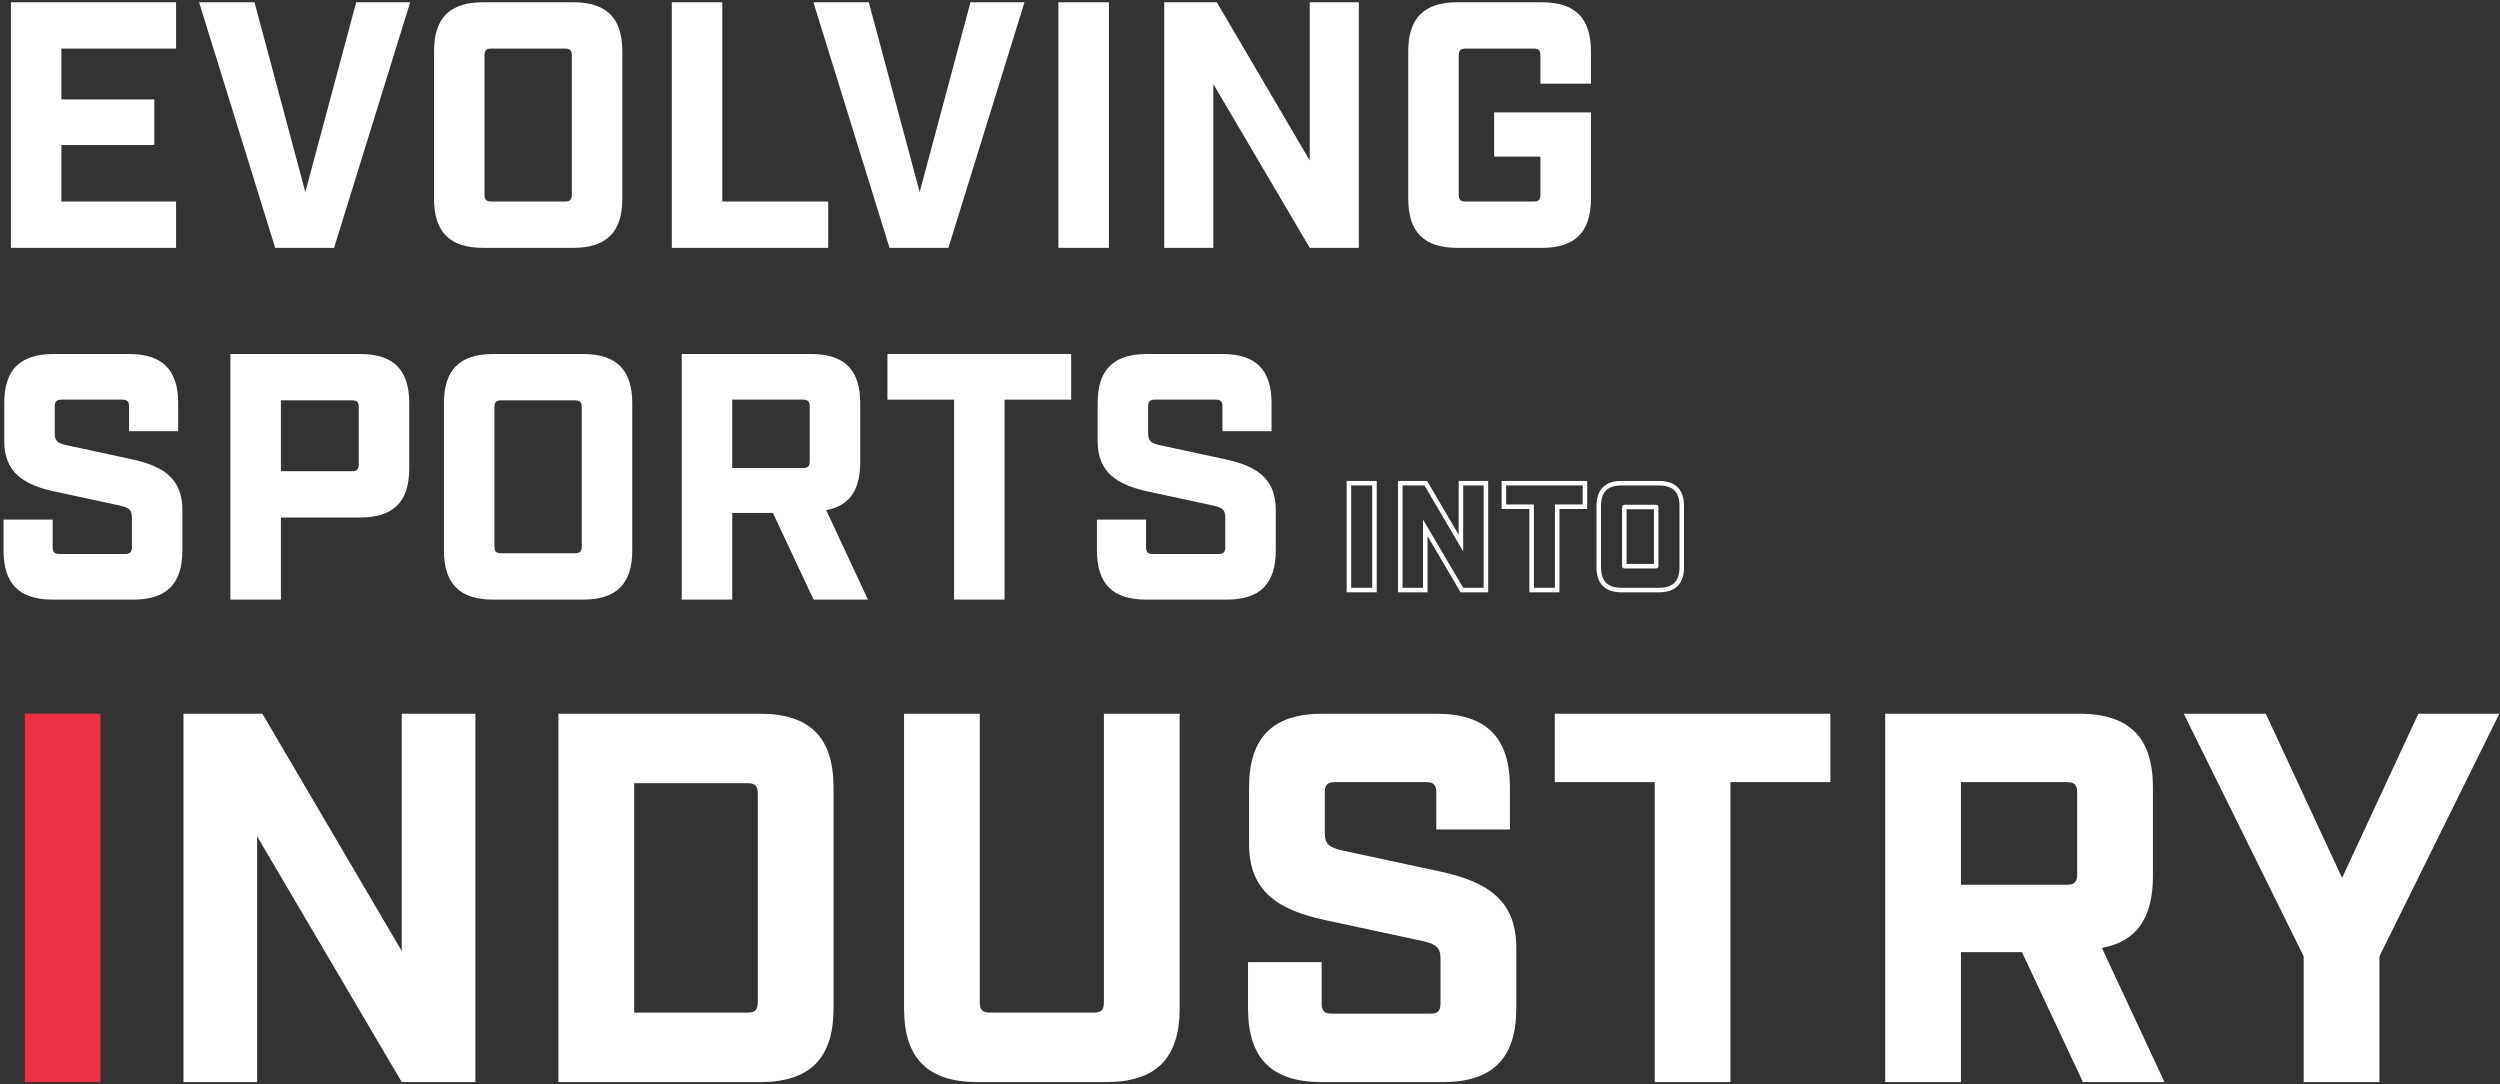 <svg width="595" height="258" viewBox="0 0 595 258" fill="none" xmlns="http://www.w3.org/2000/svg">
<rect x="0" y="0" width="595" height="258" fill="#333333" stroke="none"/>
<path d="M346.845 58.988C338.917 58.988 335.161 55.231 335.161 47.298V12.229C335.161 4.297 338.917 0.539 346.845 0.539H366.958C374.886 0.539 378.641 4.297 378.641 12.229V19.911H366.624V13.231C366.624 11.979 366.206 11.561 364.955 11.561H348.848C347.596 11.561 347.179 11.979 347.179 13.231V46.296C347.179 47.549 347.596 47.966 348.848 47.966H364.955C366.206 47.966 366.624 47.549 366.624 46.296V37.279H355.608V26.758H378.641V47.298C378.641 55.231 374.886 58.988 366.958 58.988H346.845Z" fill="white"/>
<path d="M277.085 58.988V0.539H289.604L311.719 38.197V0.539H323.403V58.988H311.719L288.769 19.994V58.988H277.085Z" fill="white"/>
<path d="M251.902 58.988V0.539H263.92V58.988H251.902Z" fill="white"/>
<path d="M211.702 58.988L193.593 0.539H206.778L218.879 45.712L230.98 0.539H243.832L225.723 58.988H211.702Z" fill="white"/>
<path d="M159.89 58.988V0.539H171.907V47.966H197.111V58.988H159.89Z" fill="white"/>
<path d="M114.98 58.988C107.052 58.988 103.296 55.231 103.296 47.298V12.229C103.296 4.297 107.052 0.539 114.98 0.539H136.428C144.356 0.539 148.112 4.297 148.112 12.229V47.298C148.112 55.231 144.356 58.988 136.428 58.988H114.98ZM115.314 46.296C115.314 47.549 115.731 47.966 116.983 47.966H134.425C135.677 47.966 136.094 47.549 136.094 46.296V13.231C136.094 11.979 135.677 11.561 134.425 11.561H116.983C115.731 11.561 115.314 11.979 115.314 13.231V46.296Z" fill="white"/>
<path d="M65.493 58.988L47.383 0.539H60.569L72.67 45.712L84.771 0.539H97.623L79.513 58.988H65.493Z" fill="white"/>
<path d="M2.596 58.988V0.539H41.904V11.561H14.614V23.668H36.73V34.523H14.614V47.966H41.904V58.988H2.596Z" fill="white"/>
<path d="M272.754 142.706C264.826 142.706 261.07 138.949 261.07 131.016V123.669H272.754V130.181C272.754 131.434 273.171 131.851 274.423 131.851H289.946C291.198 131.851 291.615 131.434 291.615 130.181V123.168C291.615 121.331 290.947 120.83 288.778 120.329L273.255 116.989C265.911 115.402 261.237 112.48 261.237 104.965V95.947C261.237 88.015 264.993 84.257 272.921 84.257H290.947C298.876 84.257 302.631 88.015 302.631 95.947V102.627H290.947V96.782C290.947 95.53 290.53 95.112 289.278 95.112H274.924C273.672 95.112 273.255 95.53 273.255 96.782V103.128C273.255 104.965 273.923 105.466 276.092 105.967L291.615 109.307C298.959 110.893 303.633 113.816 303.633 121.331V131.016C303.633 138.949 299.877 142.706 291.949 142.706H272.754Z" fill="white"/>
<path d="M227.066 142.706V95.112H211.21V84.257H254.94V95.112H239.084V142.706H227.066Z" fill="white"/>
<path d="M162.253 142.706V84.257H193.048C200.976 84.257 204.732 88.015 204.732 95.947V110.058C204.732 116.655 202.145 120.412 196.637 121.414L206.568 142.706H193.632L183.952 122.082H174.271V142.706H162.253ZM174.271 111.394H191.045C192.297 111.394 192.714 110.977 192.714 109.724V96.782C192.714 95.53 192.297 95.112 191.045 95.112H174.271V111.394Z" fill="white"/>
<path d="M117.343 142.706C109.415 142.706 105.66 138.949 105.66 131.016V95.947C105.66 88.015 109.415 84.257 117.343 84.257H138.791C146.719 84.257 150.475 88.015 150.475 95.947V131.016C150.475 138.949 146.719 142.706 138.791 142.706H117.343ZM117.677 130.014C117.677 131.267 118.094 131.684 119.346 131.684H136.788C138.04 131.684 138.457 131.267 138.457 130.014V96.949C138.457 95.697 138.04 95.279 136.788 95.279H119.346C118.094 95.279 117.677 95.697 117.677 96.949V130.014Z" fill="white"/>
<path d="M54.837 142.706V84.257H85.716C93.644 84.257 97.4 88.015 97.4 95.947V111.478C97.4 119.41 93.644 123.168 85.716 123.168H66.855V142.706H54.837ZM66.855 112.146H83.713C84.965 112.146 85.382 111.728 85.382 110.476V96.949C85.382 95.697 84.965 95.279 83.713 95.279H66.855V112.146Z" fill="white"/>
<path d="M12.528 142.706C4.599 142.706 0.844 138.949 0.844 131.016V123.669H12.528V130.181C12.528 131.434 12.945 131.851 14.197 131.851H29.719C30.971 131.851 31.388 131.434 31.388 130.181V123.168C31.388 121.331 30.721 120.83 28.551 120.329L13.028 116.989C5.684 115.402 1.011 112.48 1.011 104.965V95.947C1.011 88.015 4.766 84.257 12.694 84.257H30.721C38.649 84.257 42.404 88.015 42.404 95.947V102.627H30.721V96.782C30.721 95.53 30.303 95.112 29.052 95.112H14.697C13.446 95.112 13.028 95.53 13.028 96.782V103.128C13.028 104.965 13.696 105.466 15.866 105.967L31.388 109.307C38.733 110.893 43.406 113.816 43.406 121.331V131.016C43.406 138.949 39.651 142.706 31.722 142.706H12.528Z" fill="white"/>
<path d="M548.276 257.539V227.605L519.734 169.866H539.263L557.414 208.943L575.566 169.866H594.844L566.302 227.605V257.539H548.276Z" fill="white"/>
<path d="M448.677 257.539V169.866H494.87C506.762 169.866 512.395 175.502 512.395 187.401V208.567C512.395 218.462 508.515 224.098 500.253 225.601L515.149 257.539H495.746L481.225 226.603H466.704V257.539H448.677ZM466.704 210.571H491.865C493.743 210.571 494.369 209.945 494.369 208.066V188.653C494.369 186.774 493.743 186.148 491.865 186.148H466.704V210.571Z" fill="white"/>
<path d="M393.82 257.539V186.148H370.035V169.866H435.631V186.148H411.846V257.539H393.82Z" fill="white"/>
<path d="M314.553 257.539C302.661 257.539 297.028 251.903 297.028 240.005V228.983H314.553V238.752C314.553 240.631 315.179 241.257 317.057 241.257H340.341C342.218 241.257 342.844 240.631 342.844 238.752V228.231C342.844 225.476 341.843 224.724 338.588 223.973L315.304 218.963C304.288 216.583 297.278 212.2 297.278 200.927V187.401C297.278 175.502 302.911 169.866 314.803 169.866H341.843C353.735 169.866 359.368 175.502 359.368 187.401V197.42H341.843V188.653C341.843 186.774 341.217 186.148 339.339 186.148H317.808C315.93 186.148 315.304 186.774 315.304 188.653V198.172C315.304 200.927 316.306 201.679 319.56 202.43L342.844 207.44C353.86 209.82 360.871 214.204 360.871 225.476V240.005C360.871 251.903 355.237 257.539 343.345 257.539H314.553Z" fill="white"/>
<path d="M232.688 257.539C220.795 257.539 215.162 251.903 215.162 240.005V169.866H233.188V238.502C233.188 240.38 233.814 241.007 235.692 241.007H260.228C262.106 241.007 262.731 240.38 262.731 238.502V169.866H280.758V240.005C280.758 251.903 275.125 257.539 263.232 257.539H232.688Z" fill="white"/>
<path d="M132.909 257.539V169.866H180.854C192.747 169.866 198.38 175.502 198.38 187.401V240.005C198.38 251.903 192.747 257.539 180.854 257.539H132.909ZM150.936 241.007H177.85C179.728 241.007 180.354 240.38 180.354 238.502V188.904C180.354 187.025 179.728 186.399 177.85 186.399H150.936V241.007Z" fill="white"/>
<path d="M43.668 257.539V169.866H62.445L95.618 226.353V169.866H113.144V257.539H95.618L61.193 199.049V257.539H43.668Z" fill="white"/>
<path d="M5.893 257.539V169.866H23.919V257.539H5.893Z" fill="#EE3142"/>
<path fill-rule="evenodd" clip-rule="evenodd" d="M381.478 139.458C380.394 138.373 379.968 136.825 379.968 135.021V120.409C379.968 118.605 380.394 117.058 381.478 115.973C382.562 114.888 384.109 114.462 385.912 114.462H394.849C396.652 114.462 398.198 114.888 399.283 115.973C400.367 117.058 400.793 118.605 400.793 120.409V135.021C400.793 136.825 400.367 138.373 399.283 139.458C398.198 140.543 396.652 140.969 394.849 140.969H385.912C384.109 140.969 382.562 140.543 381.478 139.458ZM387.127 134.223H393.633V121.208H387.127V134.223ZM381.044 135.021C381.044 138.327 382.609 139.892 385.912 139.892H394.849C398.152 139.892 399.717 138.327 399.717 135.021V120.409C399.717 117.104 398.152 115.538 394.849 115.538H385.912C382.609 115.538 381.044 117.104 381.044 120.409V135.021ZM386.747 135.3C386.225 135.3 386.051 135.126 386.051 134.604V120.827C386.051 120.305 386.225 120.131 386.747 120.131H394.014C394.536 120.131 394.71 120.305 394.71 120.827V134.604C394.71 135.126 394.536 135.3 394.014 135.3H386.747Z" fill="white"/>
<path fill-rule="evenodd" clip-rule="evenodd" d="M363.989 140.969V121.138H357.383V114.462H377.756V121.138H371.149V140.969H363.989ZM370.073 120.061H376.68V115.538H358.459V120.061H365.066V139.892H370.073V120.061Z" fill="white"/>
<path fill-rule="evenodd" clip-rule="evenodd" d="M332.732 140.969V114.462H339.64L347.163 127.271V114.462H354.184V140.969H347.624L339.753 127.596V140.969H332.732ZM338.677 123.645L348.239 139.892H353.108V115.538H348.239V131.229L339.025 115.538H333.809V139.892H338.677V123.645Z" fill="white"/>
<path fill-rule="evenodd" clip-rule="evenodd" d="M320.501 140.969V114.462H327.66V140.969H320.501ZM321.577 139.892H326.584V115.538H321.577V139.892Z" fill="white"/>
</svg>
